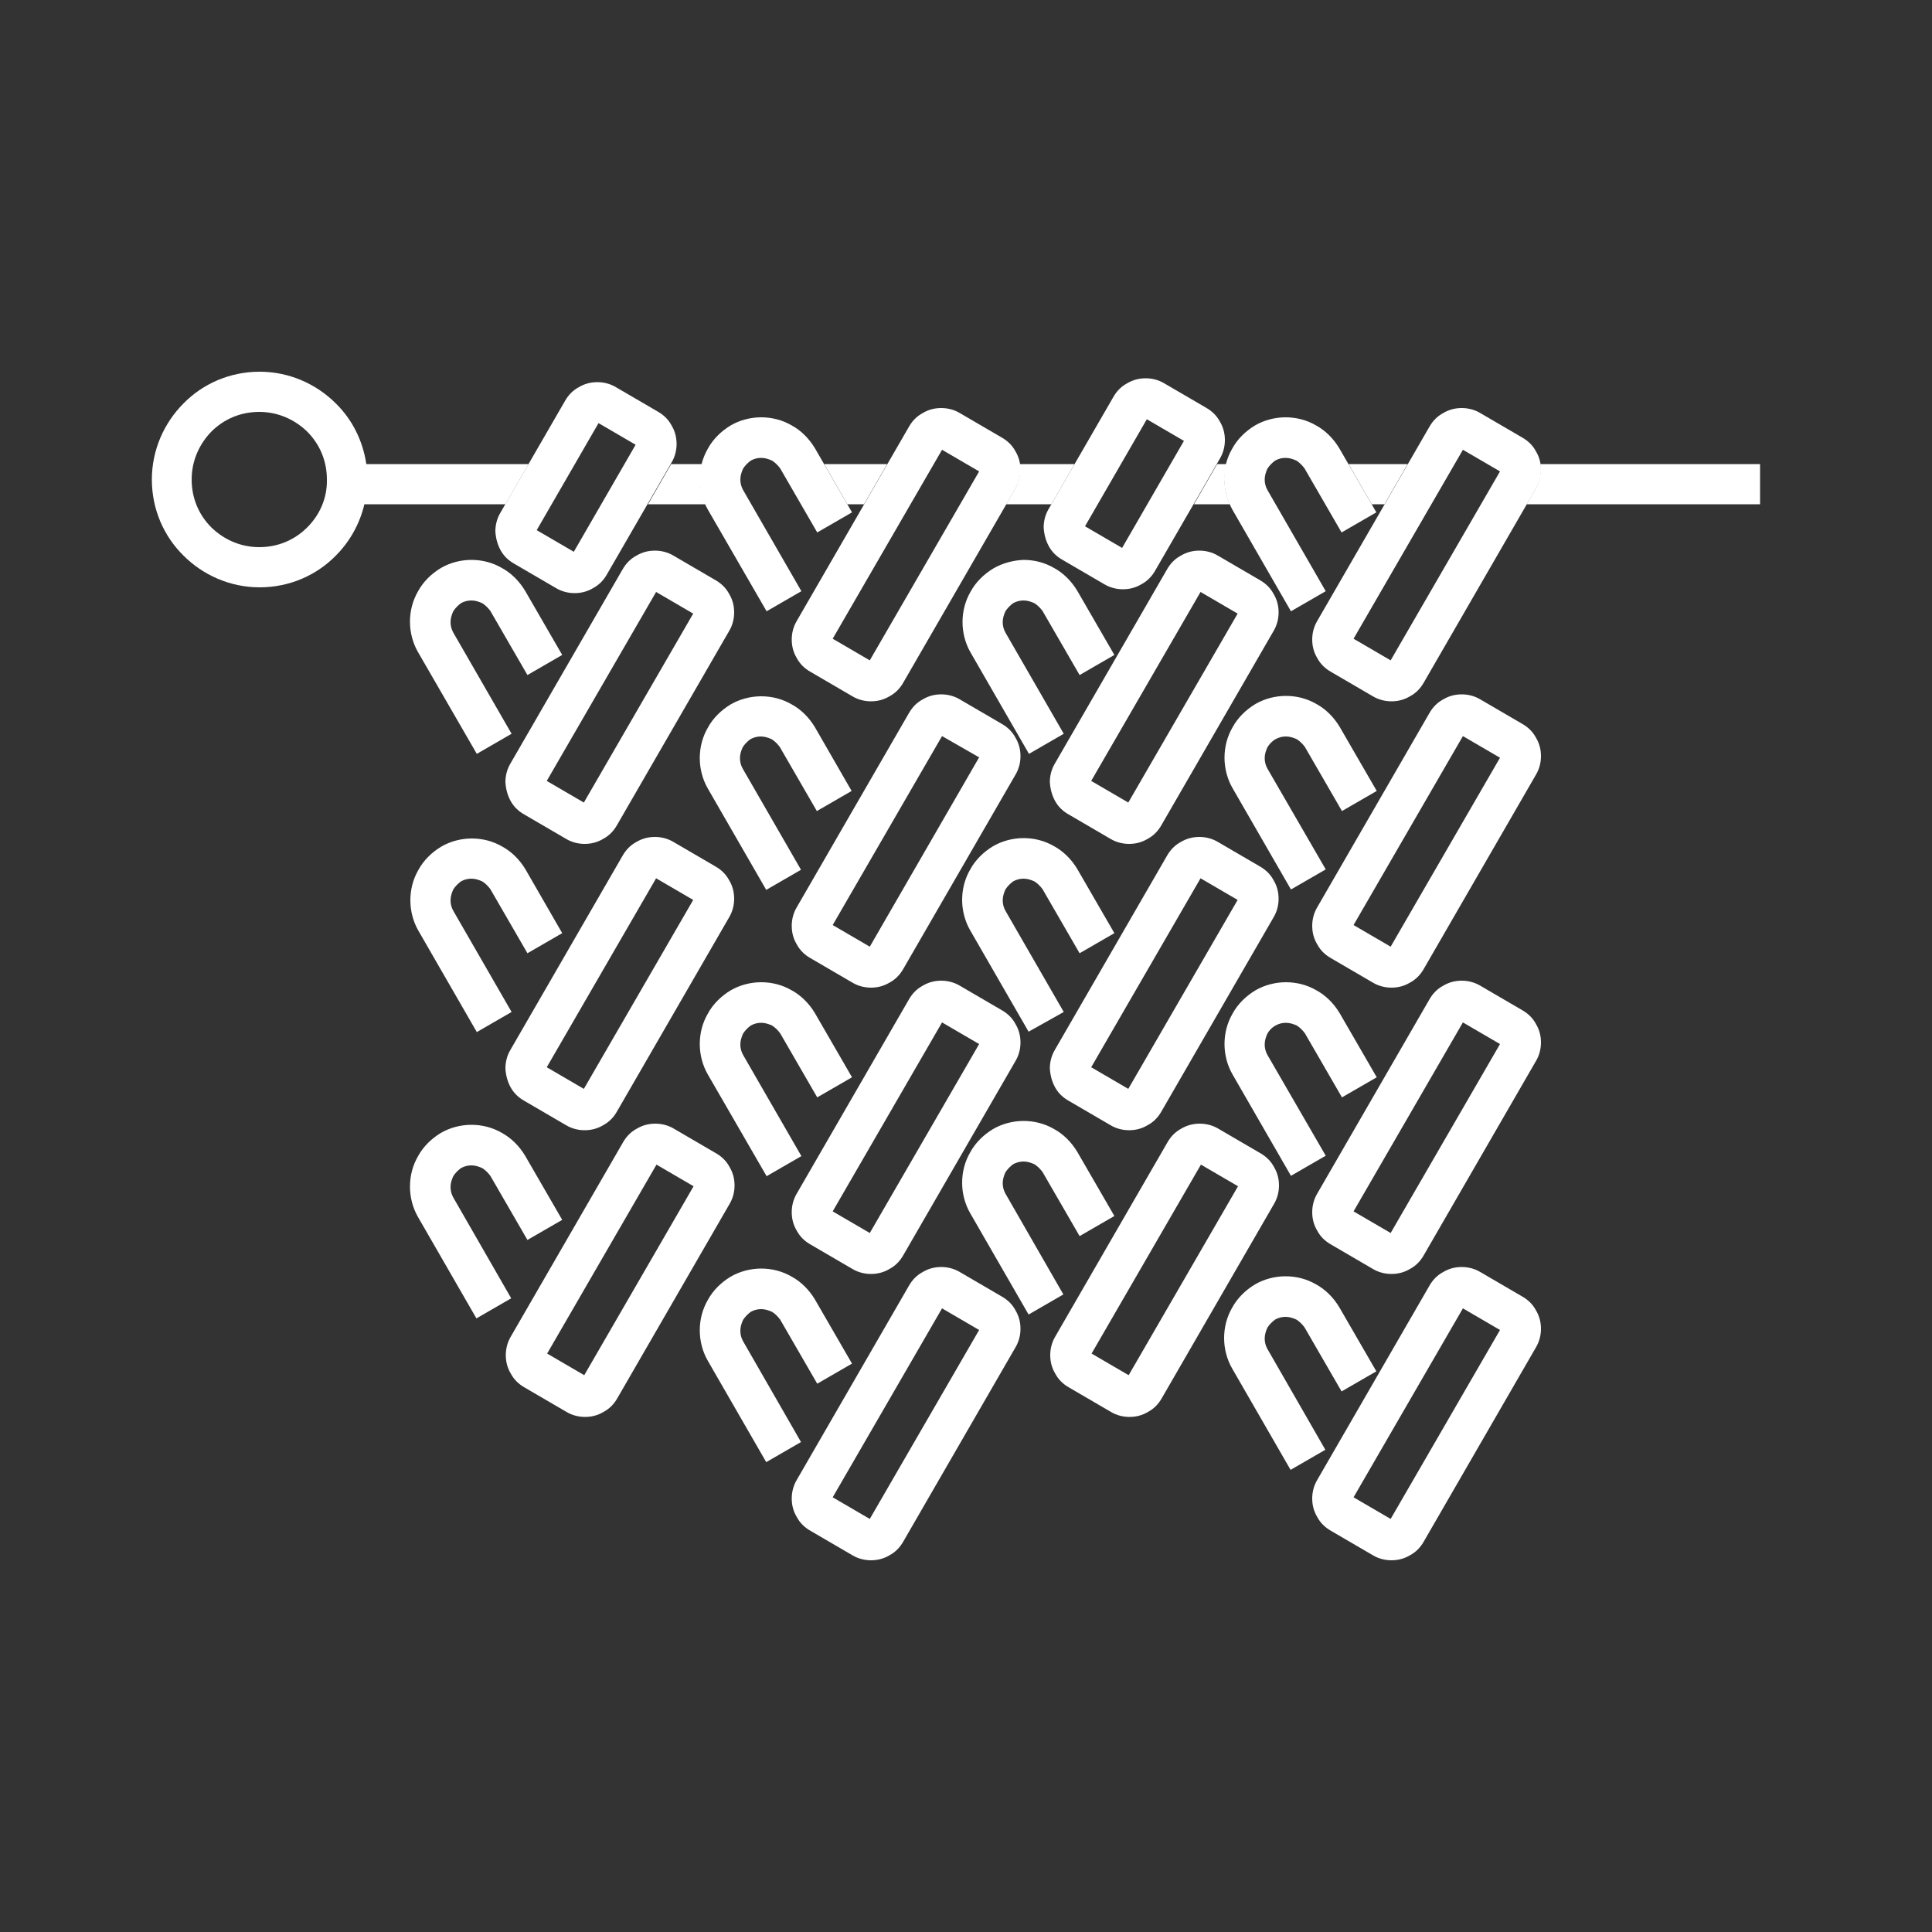 <?xml version="1.0" encoding="UTF-8"?> <svg xmlns="http://www.w3.org/2000/svg" xmlns:xlink="http://www.w3.org/1999/xlink" version="1.1" id="Calque_1" x="0px" y="0px" viewBox="0 0 500 500" style="enable-background:new 0 0 500 500;" xml:space="preserve"><rect x="0" y="0" width="500" height="500" fill="#333333" stroke="none"/> <style type="text/css"> .st0{fill:#FFFFFF;} </style> <path class="st0" d="M204.9,165.5c0,1.7,0.4,3.3,1.3,4.8c0.8,1.5,2,2.7,3.6,3.6l10.8,6.3c1.5,0.9,3.2,1.3,4.8,1.3 c1.7,0,3.3-0.4,4.8-1.3c1.5-0.8,2.7-2,3.6-3.6l29-50.2c0.9-1.5,1.3-3.2,1.3-4.8c0-1.7-0.4-3.3-1.3-4.8c-0.8-1.5-2-2.7-3.6-3.6 l-10.8-6.3c-1.5-0.9-3.2-1.3-4.8-1.3c-1.7,0-3.3,0.4-4.8,1.3c-1.5,0.8-2.7,2-3.6,3.6l-29,50.2C205.3,162.2,204.9,163.9,204.9,165.5z M243.8,116.4l9.6,5.6l-28.3,48.9l-9.6-5.6L243.8,116.4z M204.9,239.6c0,1.7,0.4,3.3,1.3,4.8c0.8,1.5,2,2.7,3.6,3.6l10.8,6.3 c1.5,0.9,3.2,1.3,4.8,1.3c1.7,0,3.3-0.4,4.8-1.3c1.5-0.8,2.7-2,3.6-3.6l29-50.2c0.9-1.5,1.3-3.2,1.3-4.8c0-1.7-0.4-3.3-1.3-4.8 c-0.8-1.5-2-2.7-3.6-3.6l-10.8-6.3c-1.5-0.9-3.2-1.3-4.8-1.3c-1.7,0-3.3,0.4-4.8,1.3c-1.5,0.8-2.7,2-3.6,3.6l-29,50.2 C205.3,236.3,204.9,238,204.9,239.6z M243.8,190.5l9.6,5.5l-28.3,49l-9.6-5.6L243.8,190.5z M209.8,322.1l10.8,6.3 c1.5,0.9,3.2,1.3,4.8,1.3c1.7,0,3.3-0.4,4.8-1.3c1.5-0.8,2.7-2,3.6-3.6l29-50.2c0.9-1.5,1.3-3.2,1.3-4.8c0-1.7-0.4-3.3-1.3-4.8 c-0.8-1.5-2-2.7-3.6-3.6l-10.8-6.3c-1.5-0.9-3.2-1.3-4.8-1.3c-1.7,0-3.3,0.4-4.8,1.3c-1.5,0.8-2.7,2-3.6,3.6l-29,50.2 c-0.9,1.5-1.3,3.2-1.3,4.8c0,1.7,0.4,3.3,1.3,4.8C207,320,208.2,321.2,209.8,322.1z M243.8,264.6l9.6,5.6l-28.3,48.9l-9.6-5.6 L243.8,264.6z M259.2,335.5l-10.8-6.3c-1.5-0.9-3.2-1.3-4.8-1.3c-1.7,0-3.3,0.4-4.8,1.3c-1.5,0.8-2.7,2-3.6,3.6l-29,50.2 c-0.9,1.5-1.3,3.2-1.3,4.8c0,1.7,0.4,3.3,1.3,4.8c0.8,1.5,2,2.7,3.6,3.6l10.8,6.3c1.5,0.9,3.2,1.3,4.8,1.3c1.7,0,3.3-0.4,4.8-1.3 c1.5-0.8,2.7-2,3.6-3.6l29-50.2c0.9-1.5,1.3-3.2,1.3-4.8c0-1.7-0.4-3.3-1.3-4.8C262,337.6,260.8,336.4,259.2,335.5z M225.1,393.1 l-9.6-5.6l28.3-48.9l9.6,5.6L225.1,393.1z M183.2,131.9c-1.4-2.4-2.1-5.2-2.1-7.9c0-2.8,0.7-5.5,2.1-7.9c1.3-2.4,3.4-4.5,5.9-6 c2.4-1.4,5.2-2.1,7.9-2.1c2.8,0,5.5,0.7,7.9,2.1c2.4,1.3,4.5,3.4,6,5.9l9.6,16.6l-9,5.2l-9.6-16.6c-0.6-0.8-1.3-1.5-2.1-2 c-0.9-0.4-1.8-0.7-2.8-0.7c-0.9,0-1.8,0.2-2.7,0.7c-0.8,0.6-1.5,1.3-2,2.1c-0.4,0.9-0.7,1.8-0.7,2.8c0,0.9,0.2,1.8,0.7,2.7 l15.1,26.2l-9,5.2L183.2,131.9z M210.9,188.2l9.5,16.5l-9,5.2l-9.6-16.6c-0.6-0.8-1.3-1.5-2.1-2c-0.9-0.4-1.8-0.7-2.8-0.7 c-0.9,0-1.8,0.2-2.7,0.7c-0.8,0.6-1.5,1.3-2,2.1c-0.4,0.9-0.7,1.8-0.7,2.8c0,0.9,0.2,1.8,0.7,2.7l15.1,26.2l-9,5.2l-15.1-26.2 c-1.4-2.4-2.1-5.2-2.1-7.9c0-2.8,0.7-5.5,2.1-7.9c1.3-2.4,3.4-4.5,5.9-6c2.4-1.4,5.2-2.1,7.9-2.1c2.8,0,5.5,0.7,7.9,2.1 C207.3,183.6,209.4,185.7,210.9,188.2z M183.2,278.1c-1.4-2.4-2.1-5.2-2.1-7.9c0-2.8,0.7-5.5,2.1-7.9c1.3-2.4,3.4-4.5,5.9-6 c2.4-1.4,5.2-2.1,7.9-2.1c2.8,0,5.5,0.7,7.9,2.1c2.4,1.3,4.5,3.4,6,5.9l9.6,16.6l-9,5.2l-9.6-16.6c-0.6-0.8-1.3-1.5-2.1-2 c-0.9-0.4-1.8-0.7-2.8-0.7c-0.9,0-1.8,0.2-2.7,0.7c-0.8,0.6-1.5,1.3-2,2.1c-0.4,0.9-0.7,1.8-0.7,2.8c0,0.9,0.2,1.8,0.7,2.7 l15.1,26.2l-9,5.2L183.2,278.1z M207.3,373.2l-9,5.2l-15.1-26.2c-1.4-2.4-2.1-5.2-2.1-7.9c0-2.8,0.7-5.5,2.1-7.9 c1.3-2.4,3.4-4.5,5.9-6c2.4-1.4,5.2-2.1,7.9-2.1c2.8,0,5.5,0.7,7.9,2.1c2.4,1.3,4.5,3.4,6,5.9l9.6,16.6l-9,5.2l-9.6-16.6 c-0.6-0.8-1.3-1.5-2.1-2c-0.9-0.4-1.8-0.7-2.8-0.7c-0.9,0-1.8,0.2-2.7,0.7c-0.8,0.6-1.5,1.3-2,2.1c-0.4,0.9-0.7,1.8-0.7,2.8 c0,0.9,0.2,1.8,0.7,2.7L207.3,373.2z M276.6,210.8l10.8,6.3c1.5,0.9,3.2,1.3,4.8,1.3c1.7,0,3.3-0.4,4.8-1.3c1.5-0.8,2.7-2,3.6-3.6 l29-50.2c0.9-1.5,1.3-3.2,1.3-4.8c0-1.7-0.4-3.3-1.3-4.8c-0.8-1.5-2-2.7-3.6-3.6l-10.8-6.3c-1.5-0.9-3.2-1.3-4.8-1.3 c-1.7,0-3.3,0.4-4.8,1.3c-1.5,0.8-2.7,2-3.6,3.6l-29,50.2c-0.9,1.5-1.3,3.2-1.3,4.8c0.1,1.7,0.5,3.3,1.3,4.8S275,209.9,276.6,210.8z M310.7,153.2l9.6,5.6L292,207.7l-9.6-5.6L310.7,153.2z M276.6,284.9l10.8,6.3c1.5,0.9,3.2,1.3,4.8,1.3c1.7,0,3.3-0.4,4.8-1.3 c1.5-0.8,2.7-2,3.6-3.6l29-50.2c0.9-1.5,1.3-3.2,1.3-4.8c0-1.7-0.4-3.3-1.3-4.8c-0.8-1.5-2-2.7-3.6-3.6l-10.8-6.3 c-1.5-0.9-3.2-1.3-4.8-1.3c-1.7,0-3.3,0.4-4.8,1.3c-1.5,0.8-2.7,2-3.6,3.6l-29,50.2c-0.9,1.5-1.3,3.2-1.3,4.8 c0.1,1.7,0.5,3.3,1.3,4.8S275,284,276.6,284.9z M310.7,227.3l9.6,5.6L292,281.8l-9.6-5.6L310.7,227.3z M331,306.8 c0-1.7-0.4-3.3-1.3-4.8c-0.8-1.5-2-2.7-3.6-3.6l-10.8-6.3c-1.5-0.9-3.2-1.3-4.8-1.3c-1.7,0-3.3,0.4-4.8,1.3c-1.5,0.8-2.7,2-3.6,3.6 l-29,50.2c-0.9,1.5-1.3,3.2-1.3,4.8c0,1.7,0.4,3.3,1.3,4.8c0.8,1.5,2,2.7,3.6,3.6l10.8,6.3c1.5,0.9,3.2,1.3,4.8,1.3 c1.7,0,3.3-0.4,4.8-1.3c1.5-0.8,2.7-2,3.6-3.6l29-50.2C330.6,310.1,331,308.4,331,306.8z M292.1,355.9l-9.6-5.6l28.3-48.9l9.6,5.6 L292.1,355.9z M257.1,147.1c2.4-1.4,5.2-2.1,7.8-2.2c2.8,0,5.5,0.7,7.9,2.1c2.4,1.3,4.5,3.4,6,5.9l9.6,16.6l-9,5.2l-9.6-16.6 c-0.6-0.8-1.3-1.5-2.1-2c-0.9-0.4-1.8-0.7-2.8-0.7c-0.9,0-1.8,0.2-2.7,0.7c-0.8,0.6-1.5,1.3-2,2.1c-0.4,0.9-0.7,1.8-0.7,2.8 c0,0.9,0.2,1.8,0.7,2.7l15.1,26.2l-9,5.2l-15.1-26.2c-1.4-2.4-2.1-5.2-2.1-7.9c0-2.8,0.7-5.5,2.1-7.9 C252.5,150.7,254.6,148.6,257.1,147.1z M266.2,267l-15.1-26.2c-1.4-2.4-2.1-5.2-2.1-7.9c0-2.8,0.7-5.5,2.1-7.9 c1.3-2.4,3.4-4.5,5.9-6c2.4-1.4,5.2-2.1,7.9-2.1c2.8,0,5.5,0.7,7.9,2.1c2.4,1.3,4.5,3.4,6,5.9l9.6,16.6l-9,5.2l-9.6-16.6 c-0.6-0.8-1.3-1.5-2.1-2c-0.9-0.4-1.8-0.7-2.8-0.7c-0.9,0-1.8,0.2-2.7,0.7c-0.8,0.6-1.5,1.3-2,2.1c-0.4,0.9-0.7,1.8-0.7,2.8 c0,0.9,0.2,1.8,0.7,2.7l15.1,26.2L266.2,267z M275.2,335l-9,5.2L251.1,314c-1.4-2.4-2.1-5.2-2.1-7.9c0-2.8,0.7-5.5,2.1-7.9 c1.3-2.4,3.4-4.5,5.9-6c2.4-1.4,5.2-2.1,7.9-2.1c2.8,0,5.5,0.7,7.9,2.1c2.4,1.3,4.5,3.4,6,5.9l9.6,16.6l-9,5.2l-9.6-16.6 c-0.6-0.8-1.3-1.5-2.1-2c-0.9-0.4-1.8-0.7-2.8-0.7c-0.9,0-1.8,0.2-2.7,0.7c-0.8,0.6-1.5,1.3-2,2.1c-0.4,0.9-0.7,1.8-0.7,2.8 c0,0.9,0.2,1.8,0.7,2.7L275.2,335z M275,144.9l10.8,6.3c1.5,0.9,3.2,1.3,4.8,1.3c1.7,0,3.3-0.4,4.8-1.3c1.5-0.8,2.7-2,3.6-3.6 l16.7-28.9c0.9-1.5,1.3-3.2,1.3-4.8c0-1.7-0.4-3.3-1.3-4.8c-0.8-1.5-2-2.7-3.6-3.6l-10.8-6.3c-1.5-0.9-3.2-1.3-4.8-1.3 c-1.7,0-3.3,0.4-4.8,1.3c-1.5,0.8-2.7,2-3.6,3.6l-16.7,28.9c-0.9,1.5-1.3,3.2-1.3,4.8c0.1,1.7,0.5,3.3,1.3,4.8S273.4,144,275,144.9z M296.8,108.5l9.6,5.6l-16,27.7l-9.6-5.6L296.8,108.5z M339.6,165.5c0,1.7,0.4,3.3,1.3,4.8c0.8,1.5,2,2.7,3.6,3.6l10.8,6.3 c1.5,0.9,3.2,1.3,4.8,1.3c1.7,0,3.3-0.4,4.8-1.3c1.5-0.8,2.7-2,3.6-3.6l29-50.2c0.9-1.5,1.3-3.2,1.3-4.8c0-1.7-0.4-3.3-1.3-4.8 c-0.8-1.5-2-2.7-3.6-3.6l-10.8-6.3c-1.5-0.9-3.2-1.3-4.8-1.3c-1.7,0-3.3,0.4-4.8,1.3c-1.5,0.8-2.7,2-3.6,3.6l-29,50.2 C340,162.2,339.6,163.9,339.6,165.5z M378.6,116.4l9.6,5.6l-28.3,48.9l-9.6-5.6L378.6,116.4z M393.9,187.3l-10.8-6.3 c-1.5-0.9-3.2-1.3-4.8-1.3c-1.7,0-3.3,0.4-4.8,1.3c-1.5,0.8-2.7,2-3.6,3.6l-29,50.2c-0.9,1.5-1.3,3.2-1.3,4.8c0,1.7,0.4,3.3,1.3,4.8 c0.8,1.5,2,2.7,3.6,3.6l10.8,6.3c1.5,0.9,3.2,1.3,4.8,1.3c1.7,0,3.3-0.4,4.8-1.3c1.5-0.8,2.7-2,3.6-3.6l29-50.2 c0.9-1.5,1.3-3.2,1.3-4.8c0-1.7-0.4-3.3-1.3-4.8C396.7,189.4,395.5,188.2,393.9,187.3z M359.9,245l-9.6-5.6l28.3-48.9l9.6,5.6 L359.9,245z M393.9,261.4l-10.8-6.3c-1.5-0.9-3.2-1.3-4.8-1.3c-1.7,0-3.3,0.4-4.8,1.3c-1.5,0.8-2.7,2-3.6,3.6l-29,50.2 c-0.9,1.5-1.3,3.2-1.3,4.8c0,1.7,0.4,3.3,1.3,4.8c0.8,1.5,2,2.7,3.6,3.6l10.8,6.3c1.5,0.9,3.2,1.3,4.8,1.3c1.7,0,3.3-0.4,4.8-1.3 c1.5-0.8,2.7-2,3.6-3.6l29-50.2c0.9-1.5,1.3-3.2,1.3-4.8c0-1.7-0.4-3.3-1.3-4.8C396.7,263.5,395.5,262.3,393.9,261.4z M359.9,319.1 l-9.6-5.6l28.3-48.9l9.6,5.6L359.9,319.1z M393.9,335.5l-10.8-6.3c-1.5-0.9-3.2-1.3-4.8-1.3c-1.7,0-3.3,0.4-4.8,1.3 c-1.5,0.8-2.7,2-3.6,3.6l-29,50.2c-0.9,1.5-1.3,3.2-1.3,4.8c0,1.7,0.4,3.3,1.3,4.8c0.8,1.5,2,2.7,3.6,3.6l10.8,6.3 c1.5,0.9,3.2,1.3,4.8,1.3c1.7,0,3.3-0.4,4.8-1.3c1.5-0.8,2.7-2,3.6-3.6l29-50.2c0.9-1.5,1.3-3.2,1.3-4.8c0-1.7-0.4-3.3-1.3-4.8 C396.7,337.6,395.5,336.4,393.9,335.5z M359.9,393.1l-9.6-5.6l28.3-48.9l9.6,5.6L359.9,393.1z M316.8,124c0-2.8,0.7-5.5,2.1-7.9 c1.3-2.4,3.4-4.5,5.9-6c2.4-1.4,5.2-2.1,7.9-2.1c2.8,0,5.5,0.7,7.9,2.1c2.4,1.3,4.5,3.4,6,5.9l9.6,16.6l-9,5.2l-9.6-16.6 c-0.6-0.8-1.3-1.5-2.1-2c-0.9-0.4-1.8-0.7-2.8-0.7c-0.9,0-1.8,0.2-2.7,0.7c-0.8,0.6-1.5,1.3-2,2.1c-0.4,0.9-0.7,1.8-0.7,2.8 c0,0.9,0.2,1.8,0.7,2.7l15.1,26.2l-9,5.2L319,132C317.6,129.5,316.9,126.8,316.8,124z M328,193.4c-0.4,0.9-0.7,1.8-0.7,2.8 c0,0.9,0.2,1.8,0.7,2.7l15.1,26.1l-9,5.2L319,204c-1.4-2.4-2.1-5.2-2.1-7.9c0-2.8,0.7-5.5,2.1-7.9c1.3-2.4,3.4-4.5,5.9-6 c2.4-1.4,5.2-2.1,7.9-2.1c2.8,0,5.5,0.7,7.9,2.1c2.4,1.3,4.5,3.4,6,5.9l9.6,16.6l-9,5.2l-9.6-16.6c-0.6-0.8-1.3-1.5-2.1-2 c-0.9-0.4-1.8-0.7-2.8-0.7c-0.9,0-1.8,0.2-2.7,0.7C329.2,191.8,328.5,192.6,328,193.4z M328,267.5c-0.4,0.9-0.7,1.8-0.7,2.8 c0,0.9,0.2,1.8,0.7,2.7l15.1,26.1l-9,5.2L319,278.1c-1.4-2.4-2.1-5.2-2.1-7.9c0-2.8,0.7-5.5,2.1-7.9c1.3-2.4,3.4-4.5,5.9-6 c2.4-1.4,5.2-2.1,7.9-2.1c2.8,0,5.5,0.7,7.9,2.1c2.4,1.3,4.5,3.4,6,5.9l9.6,16.6l-9,5.2l-9.6-16.6c-0.6-0.8-1.3-1.5-2.1-2 c-0.9-0.4-1.8-0.7-2.8-0.7c-0.9,0-1.8,0.2-2.7,0.7C329.2,265.9,328.5,266.6,328,267.5z M343,375.2l-9,5.2l-15.1-26.2 c-1.4-2.4-2.1-5.2-2.1-7.9c0-2.8,0.7-5.5,2.1-7.9c1.3-2.4,3.4-4.5,5.9-6c2.4-1.4,5.2-2.1,7.9-2.1c2.8,0,5.5,0.7,7.9,2.1 c2.4,1.3,4.5,3.4,6,5.9l9.6,16.6l-9,5.2l-9.6-16.6c-0.6-0.8-1.3-1.5-2.1-2c-0.9-0.4-1.8-0.7-2.8-0.7c-0.9,0-1.8,0.2-2.7,0.7 c-0.8,0.6-1.5,1.3-2,2.1c-0.4,0.9-0.7,1.8-0.7,2.8c0,0.9,0.2,1.8,0.7,2.7L343,375.2z M185.1,150.1l-10.8-6.3 c-1.5-0.9-3.2-1.3-4.8-1.3c-1.7,0-3.3,0.4-4.8,1.3c-1.5,0.8-2.7,2-3.6,3.6l-29,50.2c-0.9,1.5-1.3,3.2-1.3,4.8 c0.1,1.7,0.5,3.3,1.3,4.8s2,2.7,3.6,3.6l10.8,6.3c1.5,0.9,3.2,1.3,4.8,1.3c1.7,0,3.3-0.4,4.8-1.3c1.5-0.8,2.7-2,3.6-3.6l29-50.2 c0.9-1.5,1.3-3.2,1.3-4.8c0-1.7-0.4-3.3-1.3-4.8C187.9,152.2,186.7,151,185.1,150.1z M151.1,207.7l-9.6-5.6l28.3-48.9l9.6,5.6 L151.1,207.7z M135.7,284.9l10.8,6.3c1.5,0.9,3.2,1.3,4.8,1.3c1.7,0,3.3-0.4,4.8-1.3c1.5-0.8,2.7-2,3.6-3.6l29-50.2 c0.9-1.5,1.3-3.2,1.3-4.8c0-1.7-0.4-3.3-1.3-4.8c-0.8-1.5-2-2.7-3.6-3.6l-10.8-6.3c-1.5-0.9-3.2-1.3-4.8-1.3c-1.7,0-3.3,0.4-4.8,1.3 c-1.5,0.8-2.7,2-3.6,3.6l-29,50.2c-0.9,1.5-1.3,3.2-1.3,4.8c0.1,1.7,0.5,3.3,1.3,4.8C132.9,282.8,134.1,284,135.7,284.9z M169.8,227.3l9.6,5.6l-28.3,48.9l-9.6-5.6L169.8,227.3z M190.1,306.8c0-1.7-0.4-3.3-1.3-4.8c-0.8-1.5-2-2.7-3.6-3.6l-10.8-6.3 c-1.5-0.9-3.2-1.3-4.8-1.3c-1.7,0-3.3,0.4-4.8,1.3c-1.5,0.8-2.7,2-3.6,3.6l-29,50.2c-0.9,1.5-1.3,3.2-1.3,4.8c0,1.7,0.4,3.3,1.3,4.8 c0.8,1.5,2,2.7,3.6,3.6l10.8,6.3c1.5,0.9,3.2,1.3,4.8,1.3c1.7,0,3.3-0.4,4.8-1.3c1.5-0.8,2.7-2,3.6-3.6l29-50.2 C189.7,310.1,190.1,308.4,190.1,306.8z M151.2,355.9l-9.6-5.6l28.3-48.9l9.6,5.6L151.2,355.9z M108.2,168.8 c-1.4-2.4-2.1-5.2-2.1-7.9c0-2.8,0.7-5.5,2.1-7.9c1.3-2.4,3.4-4.5,5.9-6c2.4-1.4,5.2-2.1,7.9-2.1c2.8,0,5.5,0.7,7.9,2.1 c2.4,1.3,4.5,3.4,6,5.9l9.6,16.6l-9,5.2l-9.6-16.6c-0.6-0.8-1.3-1.5-2.1-2c-0.9-0.4-1.8-0.7-2.8-0.7c-0.9,0-1.8,0.2-2.7,0.7 c-0.8,0.6-1.5,1.3-2,2.1c-0.4,0.9-0.7,1.8-0.7,2.8c0,0.9,0.2,1.8,0.7,2.7l15.1,26.2l-9,5.2L108.2,168.8z M130,219.1 c2.4,1.3,4.5,3.4,6,5.9l9.5,16.5l-9,5.2l-9.6-16.6c-0.6-0.8-1.3-1.5-2.1-2c-0.9-0.4-1.8-0.7-2.8-0.7c-0.9,0-1.8,0.2-2.7,0.7 c-0.8,0.6-1.5,1.3-2,2.1c-0.4,0.9-0.7,1.8-0.7,2.8c0,0.9,0.2,1.8,0.7,2.7l15.1,26.2l-9,5.2l-15.1-26.2c-1.4-2.4-2.1-5.2-2.1-7.9 c0-2.8,0.7-5.5,2.1-7.9c1.3-2.4,3.4-4.5,5.9-6c2.4-1.4,5.2-2.1,7.9-2.1C124.9,217,127.6,217.7,130,219.1z M132.3,336l-9,5.2 L108.2,315c-1.4-2.4-2.1-5.2-2.1-7.9c0-2.8,0.7-5.5,2.1-7.9c1.3-2.4,3.4-4.5,5.9-6c2.4-1.4,5.2-2.1,7.9-2.1c2.8,0,5.5,0.7,7.9,2.1 c2.4,1.3,4.5,3.4,6,5.9l9.6,16.6l-9,5.2l-9.6-16.6c-0.6-0.8-1.3-1.5-2.1-2c-0.9-0.4-1.8-0.7-2.8-0.7c-0.9,0-1.8,0.2-2.7,0.7 c-0.8,0.6-1.5,1.3-2,2.1c-0.4,0.9-0.7,1.8-0.7,2.8c0,0.9,0.2,1.8,0.7,2.7L132.3,336z M133.1,145.9l10.8,6.3c1.5,0.9,3.2,1.3,4.8,1.3 c1.7,0,3.3-0.4,4.8-1.3c1.5-0.8,2.7-2,3.6-3.6l16.7-28.9c0.9-1.5,1.3-3.2,1.3-4.8c0-1.7-0.4-3.3-1.3-4.8c-0.8-1.5-2-2.7-3.6-3.6 l-10.8-6.3c-1.5-0.9-3.2-1.3-4.8-1.3c-1.7,0-3.3,0.4-4.8,1.3c-1.5,0.8-2.7,2-3.6,3.6l-16.7,28.9c-0.9,1.5-1.3,3.2-1.3,4.8 c0.1,1.7,0.5,3.3,1.3,4.8S131.5,145,133.1,145.9z M154.9,109.5l9.6,5.6l-16,27.7l-9.6-5.6L154.9,109.5z"></path> <path class="st0" d="M455.5,120.1v10.4h-60.4l2.3-4c0.9-1.5,1.3-3.2,1.3-4.8c0-0.6,0-1.1-0.1-1.6H455.5z M355,130.5h3.3l6-10.4H349 L355,130.5z M317.4,120.1H315l-6,10.4h9.3c-0.9-2.1-1.4-4.3-1.4-6.4C316.9,122.8,317.1,121.4,317.4,120.1z M264,121.7 c0,1.6-0.4,3.3-1.3,4.8l-2.3,4h8.6h3.1l6-10.4h-14.2C264,120.6,264,121.1,264,121.7z M219.3,130.5h4.3l6-10.4h-16.3L219.3,130.5z M181.7,120.1h-8l-6,10.4h14.9c-0.9-2.1-1.4-4.3-1.4-6.4C181.2,122.8,181.4,121.4,181.7,120.1z M94.8,120.1h42l-6,10.4H94.3 c-1.2,5.1-3.8,9.7-7.4,13.3c-5,5.1-12,8.2-19.7,8.2s-14.7-3.2-19.7-8.2c-5.1-5-8.2-12-8.2-19.7s3.2-14.7,8.2-19.7 c5-5.1,12-8.2,19.7-8.2s14.7,3.2,19.7,8.2C91.1,108.5,93.9,114,94.8,120.1z M84.6,124.1c0-4.9-1.9-9.2-5.1-12.4 c-3.2-3.1-7.5-5.1-12.4-5.1s-9.2,1.9-12.4,5.1c-3.1,3.2-5.1,7.5-5.1,12.4s1.9,9.2,5.1,12.4c3.2,3.1,7.5,5.1,12.4,5.1 s9.2-1.9,12.4-5.1S84.7,129,84.6,124.1z"></path> </svg> 